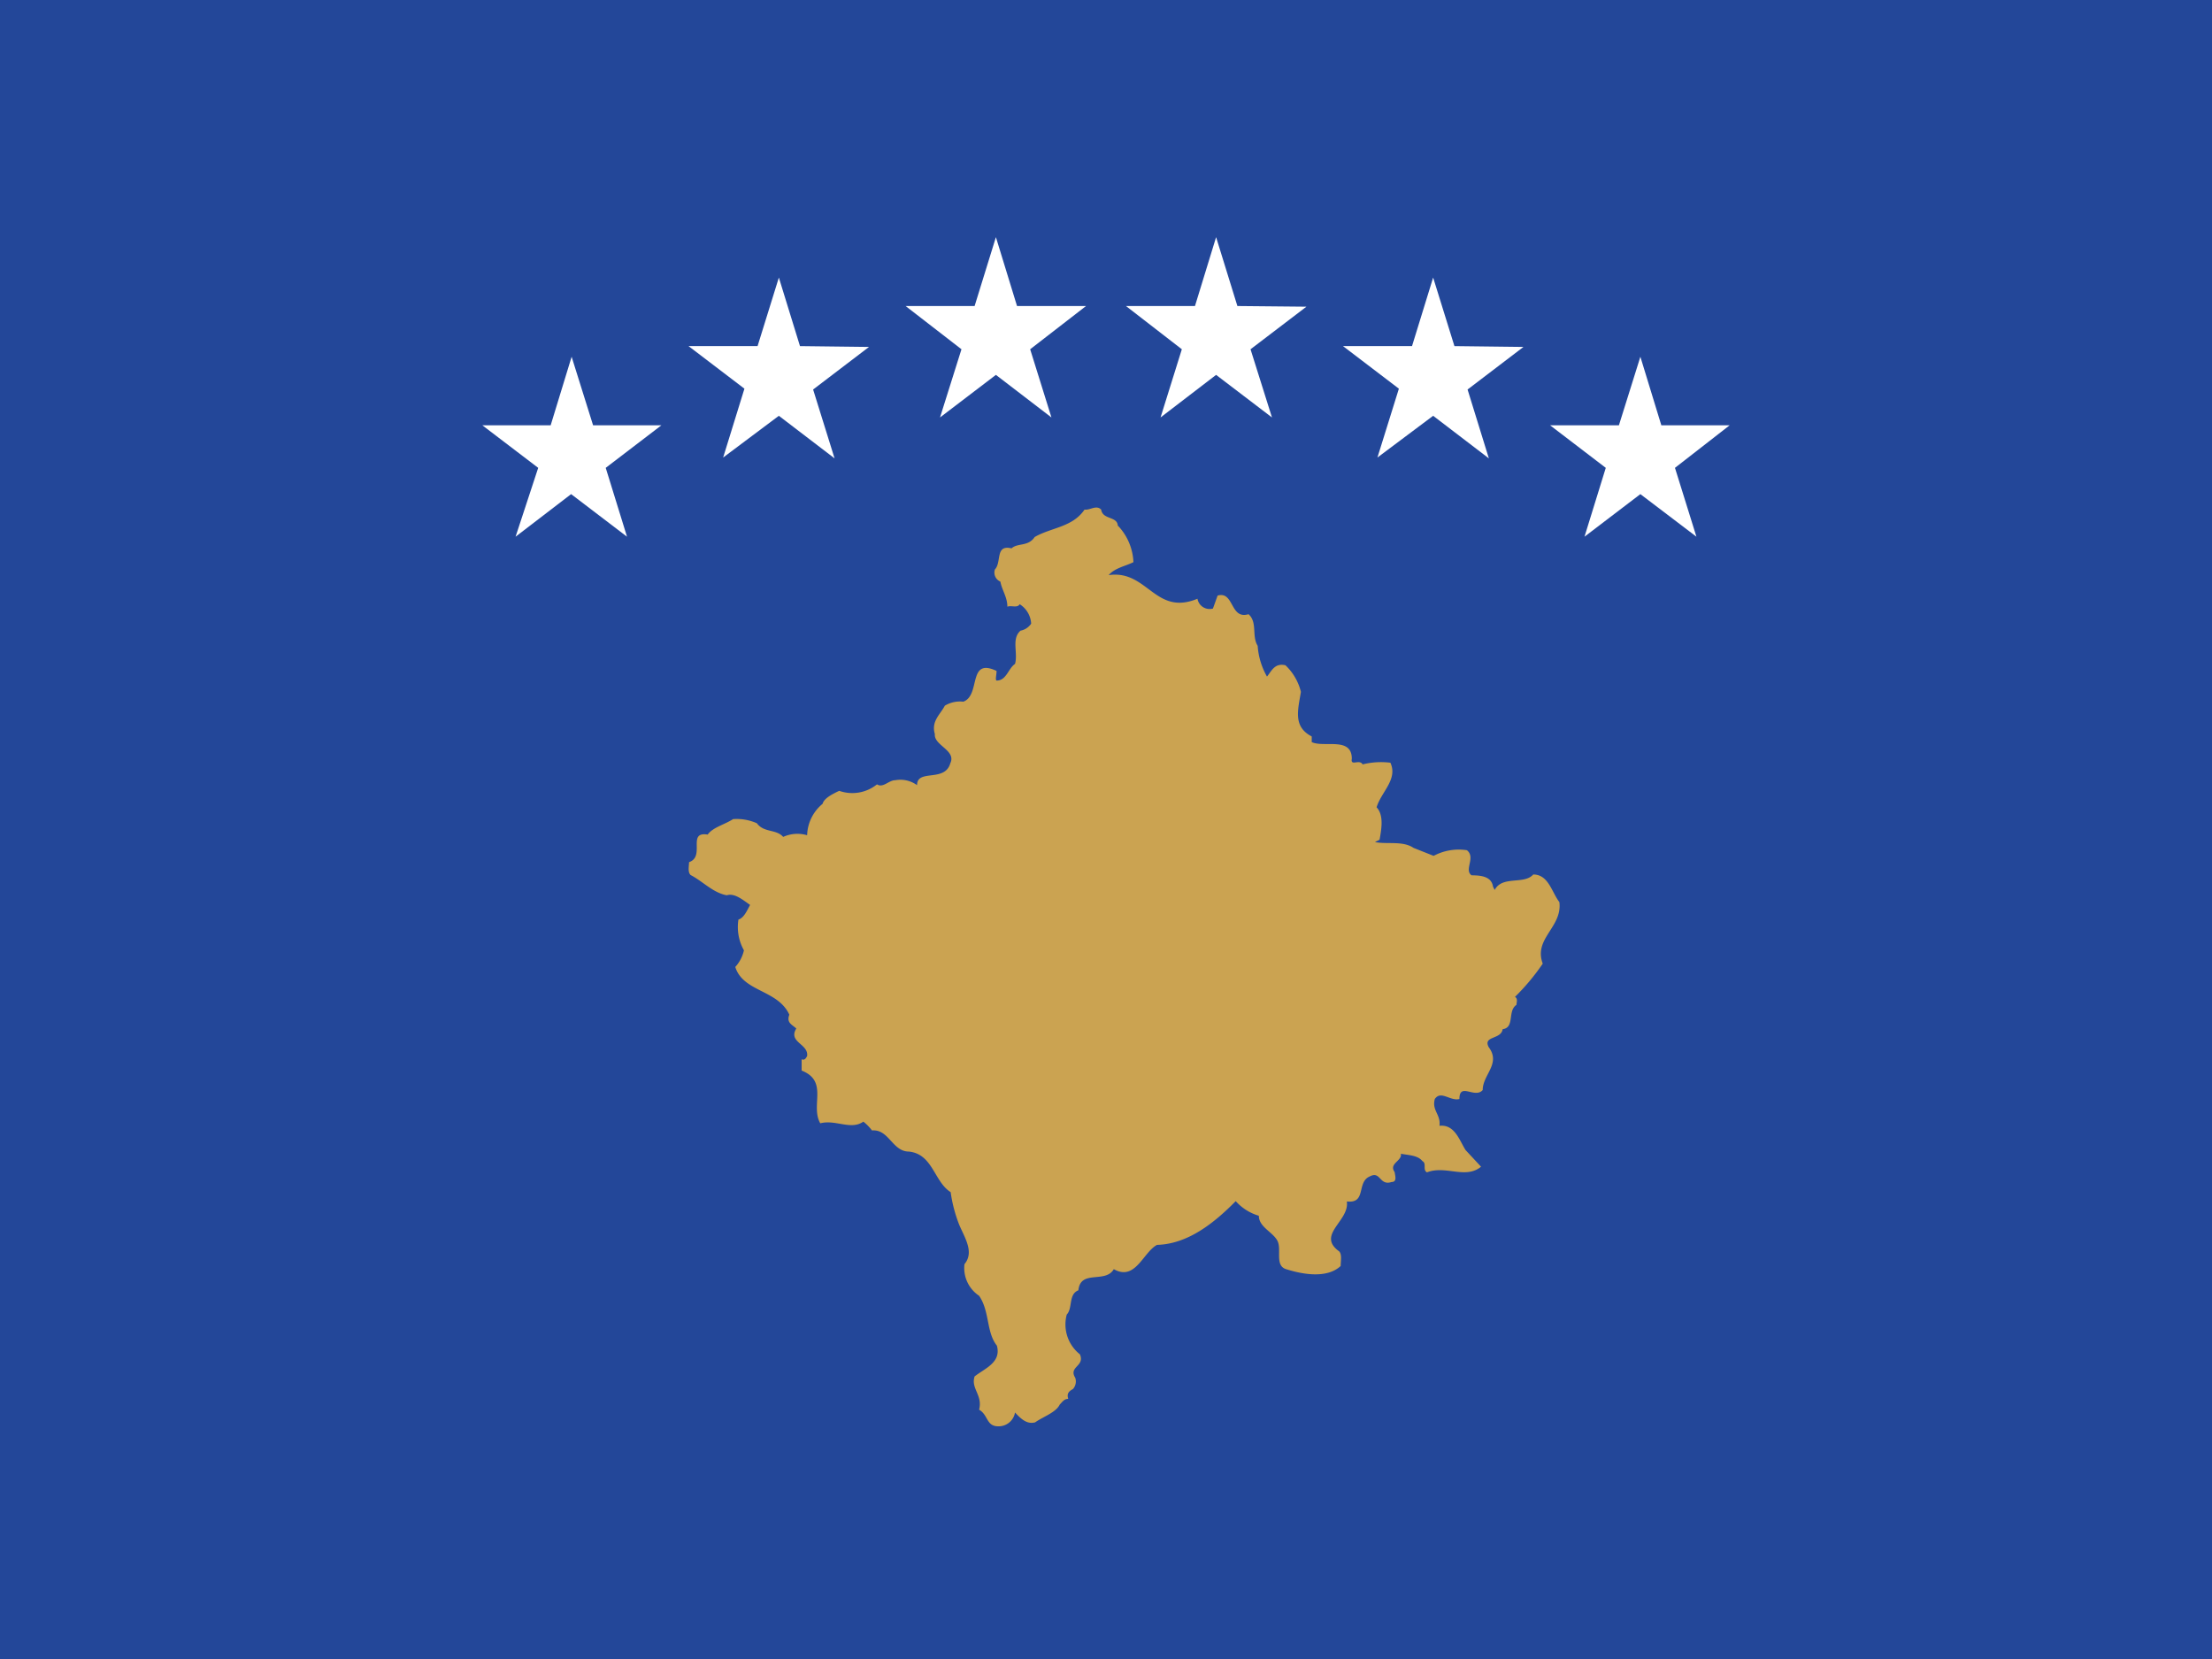 <svg id="圖層_1" data-name="圖層 1" xmlns="http://www.w3.org/2000/svg" viewBox="0 0 133 99.75"><defs><style>.cls-1{fill:#234799;}.cls-2{fill:#cba351;}.cls-3{fill:#fff;}</style></defs><g id="g132"><path id="path5" class="cls-1" d="M0,0H133V99.75H0Z"/><path id="path26" class="cls-2" d="M67.22,31.61a3.39,3.39,0,0,1,.93,2.19c-.47.24-1.11.34-1.49.78C69,34.24,69.44,37.06,72,36a.74.74,0,0,0,.93.59l.28-.78c1-.29.74,1.46,1.86,1.12.55.49.18,1.31.55,1.9a4.29,4.29,0,0,0,.56,1.85c.28-.34.46-.83,1.11-.68a3.28,3.28,0,0,1,.93,1.6c-.19,1.13-.47,2.1.65,2.68v.34c.74.35,2.41-.34,2.41,1-.09.48.46,0,.65.34a4.58,4.58,0,0,1,1.67-.1c.46,1-.55,1.75-.83,2.68.46.49.28,1.36.18,1.95l-.28.14c.74.15,1.67-.09,2.32.35l1.21.48a3.21,3.21,0,0,1,2-.34c.55.44-.19,1.17.28,1.51.65,0,1.2.1,1.29.68l.1.2c.46-.88,1.76-.3,2.32-.93.92,0,1.11,1.07,1.57,1.66.19,1.51-1.57,2.19-1,3.7a13.22,13.22,0,0,1-1.67,2c.19.1.09.34.09.48-.55.35-.09,1.37-.83,1.46-.09.64-1.2.39-.84,1.08.75,1-.36,1.65-.36,2.58-.47.54-1.4-.49-1.4.54-.56.14-1.11-.54-1.48,0-.19.69.37.93.28,1.61.92-.1,1.2.88,1.57,1.46l.93,1c-.93.77-2.13-.1-3.25.34-.28-.15,0-.54-.28-.68-.27-.35-.83-.35-1.29-.44.09.44-.75.58-.37,1.11,0,.15.18.59-.19.59-.74.24-.65-.68-1.3-.34-.83.34-.18,1.65-1.39,1.51.18,1.17-1.85,2-.46,3,.18.19.09.58.09.88-.84.78-2.32.49-3.25.2-.74-.2-.28-1.18-.55-1.71s-1.12-.83-1.12-1.51a3,3,0,0,1-1.39-.88c-1.3,1.32-2.88,2.58-4.73,2.63-.84.44-1.3,2.2-2.6,1.46-.51.88-2,0-2.13,1.27-.61.24-.33,1.07-.7,1.46a2.29,2.29,0,0,0,.79,2.39c.32.73-.7.73-.28,1.41a.68.68,0,0,1-.14.68c-.28.15-.37.3-.28.59-.23,0-.32.14-.51.34-.23.48-1,.73-1.48,1.07-.51.14-.88-.24-1.21-.59a1,1,0,0,1-1,.83c-.74,0-.6-.68-1.16-1,.23-.88-.51-1.27-.27-2,.6-.48,1.62-.83,1.34-1.85-.65-.82-.42-2.05-1.07-3a2,2,0,0,1-.88-1.9c.61-.73,0-1.61-.32-2.38a8.59,8.59,0,0,1-.51-1.95c-1-.63-1.07-2.29-2.51-2.44-1,0-1.2-1.36-2.22-1.27a2.86,2.86,0,0,0-.52-.53c-.74.53-1.67-.14-2.59.1-.61-1.07.51-2.53-1.12-3.17v-.68c.19.09.28-.1.33-.2.09-.73-1.16-.82-.65-1.65-.28-.25-.6-.35-.42-.83-.69-1.51-2.78-1.36-3.25-2.87a2.19,2.19,0,0,0,.52-1,2.86,2.86,0,0,1-.33-1.85c.33-.1.51-.53.7-.88-.42-.29-.93-.73-1.4-.58-.83-.15-1.43-.83-2.18-1.22-.18-.19-.09-.53-.09-.77,1-.35-.14-1.86,1.12-1.66.32-.44,1-.59,1.53-.93a3,3,0,0,1,1.43.25c.42.58,1.16.34,1.58.82a2.07,2.07,0,0,1,1.44-.1,2.54,2.54,0,0,1,.93-1.89c.09-.34.6-.59,1-.78a2.36,2.36,0,0,0,2.27-.39c.37.24.7-.25,1.11-.25a1.7,1.7,0,0,1,1.3.3c0-1,1.67-.15,2-1.32.37-.78-1-1.07-.93-1.75-.23-.78.32-1.17.6-1.71a1.76,1.76,0,0,1,1.11-.24c1.07-.39.24-2.68,2-1.85,0,.24-.09.53,0,.58.6,0,.7-.73,1.11-1,.19-.68-.23-1.51.33-2A1,1,0,0,0,62,37.5a1.47,1.47,0,0,0-.69-1.17c-.14.25-.51.05-.74.15,0-.58-.33-1-.42-1.51a.59.59,0,0,1-.33-.73c.42-.44,0-1.51,1-1.27.37-.34,1-.09,1.39-.68,1-.58,2.27-.58,3-1.65.33.05.7-.3,1,0,.09.63,1,.38,1,1"/><path id="polygon37" class="cls-3" d="M74.4,18.4l-1.28-4.14L71.85,18.4H67.7L71.06,21,69.78,25.1l3.34-2.56,3.36,2.56L75.19,21l3.36-2.56Z"/><path id="polygon39" class="cls-3" d="M87.45,20.81l-1.28-4.12L84.9,20.81H80.75l3.36,2.56-1.29,4.14L86.17,25l3.35,2.56-1.28-4.14,3.36-2.56Z"/><path id="polygon41" class="cls-3" d="M99.89,25.57l-1.26-4.12-1.29,4.12H93.2l3.35,2.56-1.28,4.14,3.36-2.56L102,32.27l-1.29-4.14L104,25.57Z"/><path id="polygon43" class="cls-3" d="M61.15,18.4l-1.27-4.14L58.6,18.4H54.45L57.81,21,56.52,25.1l3.36-2.56,3.34,2.56L61.94,21,65.3,18.4Z"/><path id="polygon45" class="cls-3" d="M48.1,20.81l-1.27-4.12-1.28,4.12H41.4l3.36,2.56-1.28,4.14L46.83,25l3.35,2.56-1.29-4.14,3.36-2.56Z"/><path id="polygon47" class="cls-3" d="M35.66,25.57l-1.29-4.12-1.26,4.12H29l3.36,2.56L31,32.27l3.34-2.56,3.36,2.56-1.28-4.14,3.35-2.56Z"/></g></svg>